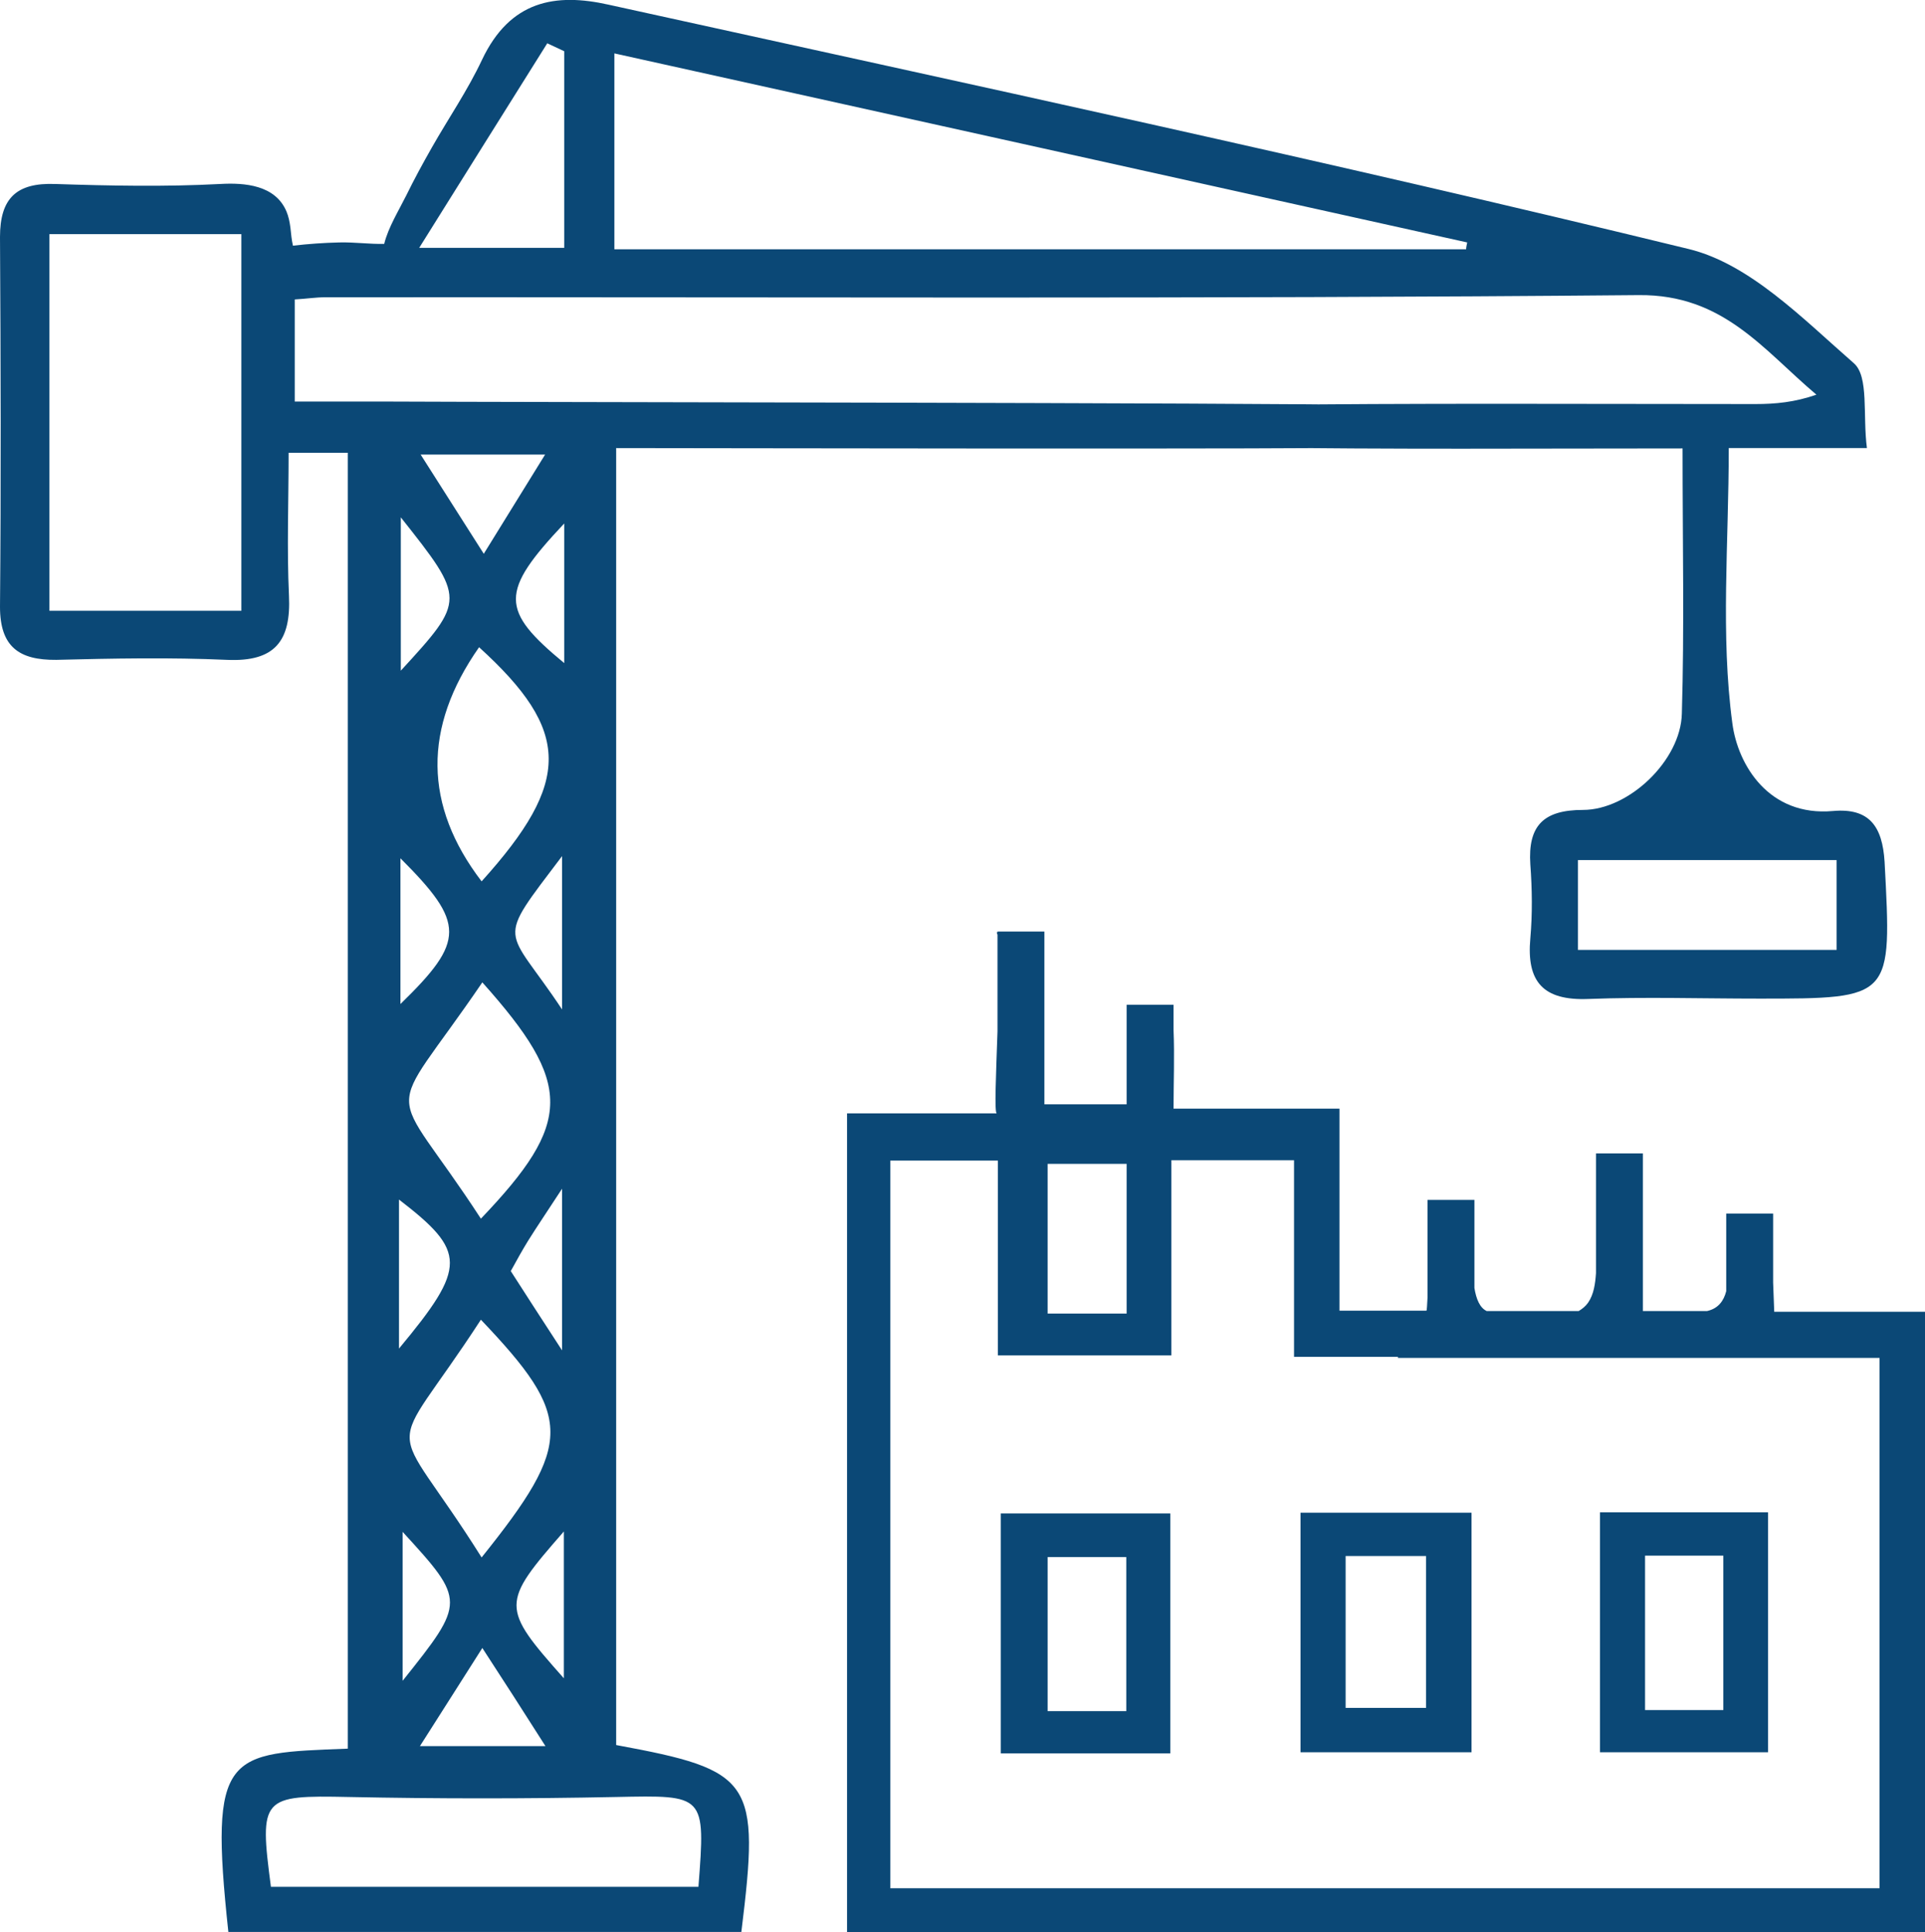 <?xml version="1.0" encoding="UTF-8"?> <svg xmlns="http://www.w3.org/2000/svg" id="Layer_2" data-name="Layer 2" viewBox="0 0 53.36 53.56"><defs><style> .cls-1 { fill: #0b4876; stroke-width: 0px; } </style></defs><g id="Layer_1-2" data-name="Layer 1"><g><path class="cls-1" d="M46.65,12.43c-4.18,0-8.16.03-12.14-.03-.72,0-1.44-.36-2.16-.55.71-.22,1.41-.61,2.12-.62,4.73-.06,9.46-.03,14.19-.03.55,0,1.09-.05,1.69-.26-1.48-1.25-2.58-2.78-4.92-2.76-12.14.11-24.28.05-36.42.06-.25,0-.5.04-.84.06v2.83c.85,0,1.66,0,2.48,0,3.99.02,23.74.03,27.73.1.44,0,.87.43,1.3.65-.41.18-.82.51-1.24.52-1.83.06-19.41.02-21.36.02v35.95c3.8.7,3.99.98,3.47,5.18H6.33c-.54-5.02-.04-4.95,3.31-5.08V12.55h-1.64c0,1.36-.05,2.66.01,3.96.06,1.26-.39,1.84-1.72,1.78-1.57-.07-3.15-.04-4.73,0C.53,18.3,0,17.93,0,16.82c.03-3.42.02-6.83,0-10.25,0-1.08.46-1.51,1.53-1.47,1.52.05,3.05.08,4.57,0,.69-.04,1.53.03,1.84.76.06.14.09.3.11.45.02.18.03.32.07.5.43-.05.86-.08,1.29-.09s.83.05,1.24.04c.11-.45.4-.92.61-1.34.22-.45.46-.89.71-1.33.46-.81.99-1.58,1.39-2.43C14.14.01,15.4-.2,16.87.13c9.99,2.2,20,4.35,29.93,6.77,1.7.41,3.18,1.94,4.59,3.17.42.37.24,1.44.36,2.35h-3.83c0,2.65-.23,5.18.1,7.63.15,1.15,1.01,2.59,2.79,2.43,1.01-.09,1.37.43,1.43,1.41.2,3.79.23,3.79-3.48,3.79-1.58,0-3.16-.05-4.73.01-1.25.05-1.72-.47-1.61-1.68.06-.68.05-1.37,0-2.05-.07-1.07.36-1.51,1.46-1.51,1.27,0,2.71-1.37,2.74-2.67.07-2.36.02-4.72.02-7.35ZM17.03,6.91h23.61c0-.06.02-.13.03-.19-7.84-1.74-15.69-3.48-23.64-5.24v5.43ZM6.68,6.49H1.37v10.44h5.32V6.49ZM7.51,52.3h11.85c.2-2.57.18-2.54-2.29-2.49-2.47.05-4.94.05-7.4,0-2.41-.05-2.49,0-2.16,2.49ZM50.91,23.84h-7.17v2.49h7.17v-2.49ZM13.37,27.23c-2.76,4.05-2.64,2.55-.04,6.55,2.55-2.67,2.56-3.73.04-6.55ZM13.35,24.43c2.5-2.77,2.48-4.17-.07-6.49q-2.34,3.34.07,6.49ZM13.35,43.17c2.55-3.18,2.54-3.9-.02-6.59-2.67,4.11-2.6,2.42.02,6.59ZM15.64,1.42l-.47-.22c-1.15,1.84-2.31,3.68-3.55,5.67h4.02V1.42ZM11.64,48.4h3.48c-.63-.99-1.15-1.8-1.75-2.72-.6.94-1.09,1.72-1.73,2.72ZM11.66,12.6c.67,1.05,1.15,1.81,1.75,2.75.61-.99,1.1-1.78,1.7-2.75h-3.45ZM11.11,14.34v4.25c1.8-1.96,1.8-1.98,0-4.25ZM11.1,27.83c1.8-1.75,1.8-2.24,0-4.04v4.04ZM11.06,37.38c1.89-2.27,1.87-2.69,0-4.13v4.13ZM11.16,42.46v4.13c1.75-2.19,1.75-2.22,0-4.13ZM15.64,14.51c-1.79,1.9-1.78,2.4,0,3.87v-3.87ZM15.58,27.98v-4.25c-1.88,2.49-1.57,1.88,0,4.25ZM14.15,35.22c.43.67.85,1.32,1.43,2.21v-4.48c-.43.66-.69,1.04-.94,1.44-.16.26-.31.53-.48.84ZM15.63,42.45c-1.75,2-1.75,2.1,0,4.07v-4.07Z"></path><path class="cls-1" d="M40.79,41.93v6.64h-4.74v-6.64h4.74ZM37.3,43.13v4.21h2.23v-4.21h-2.23Z"></path><path class="cls-1" d="M27.74,48.6v-6.65h4.7v6.65h-4.7ZM31.22,47.43v-4.27h-2.18v4.27h2.18Z"></path><path class="cls-1" d="M44.35,48.57v-6.65h4.66v6.65h-4.66ZM47.77,47.4v-4.28h-2.17v4.28h2.17Z"></path><path class="cls-1" d="M49.18,36.34c-.01-.26-.02-.53-.03-.79v-1.91h-1.3v2.15c-.07.27-.22.48-.53.55h-1.78v-4.37h-1.3v3.32c-.02.29-.06.59-.22.82-.07.1-.16.17-.26.23h-2.55c-.19-.09-.29-.33-.34-.64v-2.44h-1.3v2.71c-.01.21-.02.36-.03.36h-2.41v-5.6h-4.6c0-.73.03-1.46,0-2.18v-.7h-1.3v2.76h-2.28v-2.07c0-.13,0-.26,0-.39v-2.33h-1.3v.02s-.01,0-.02,0c0,.01.01.05.02.07v2.68c-.04,1.17-.09,2.27-.02,2.27h-4.15v22.71h29.88v-17.21h-4.18ZM29.04,32.26h2.19v4.15h-2.19v-4.15ZM52.1,52.34h-27.42v-20.17h2.98v5.4h4.81v-5.41h3.4v5.45h2.88v.03h13.35v14.7Z"></path></g></g></svg> 